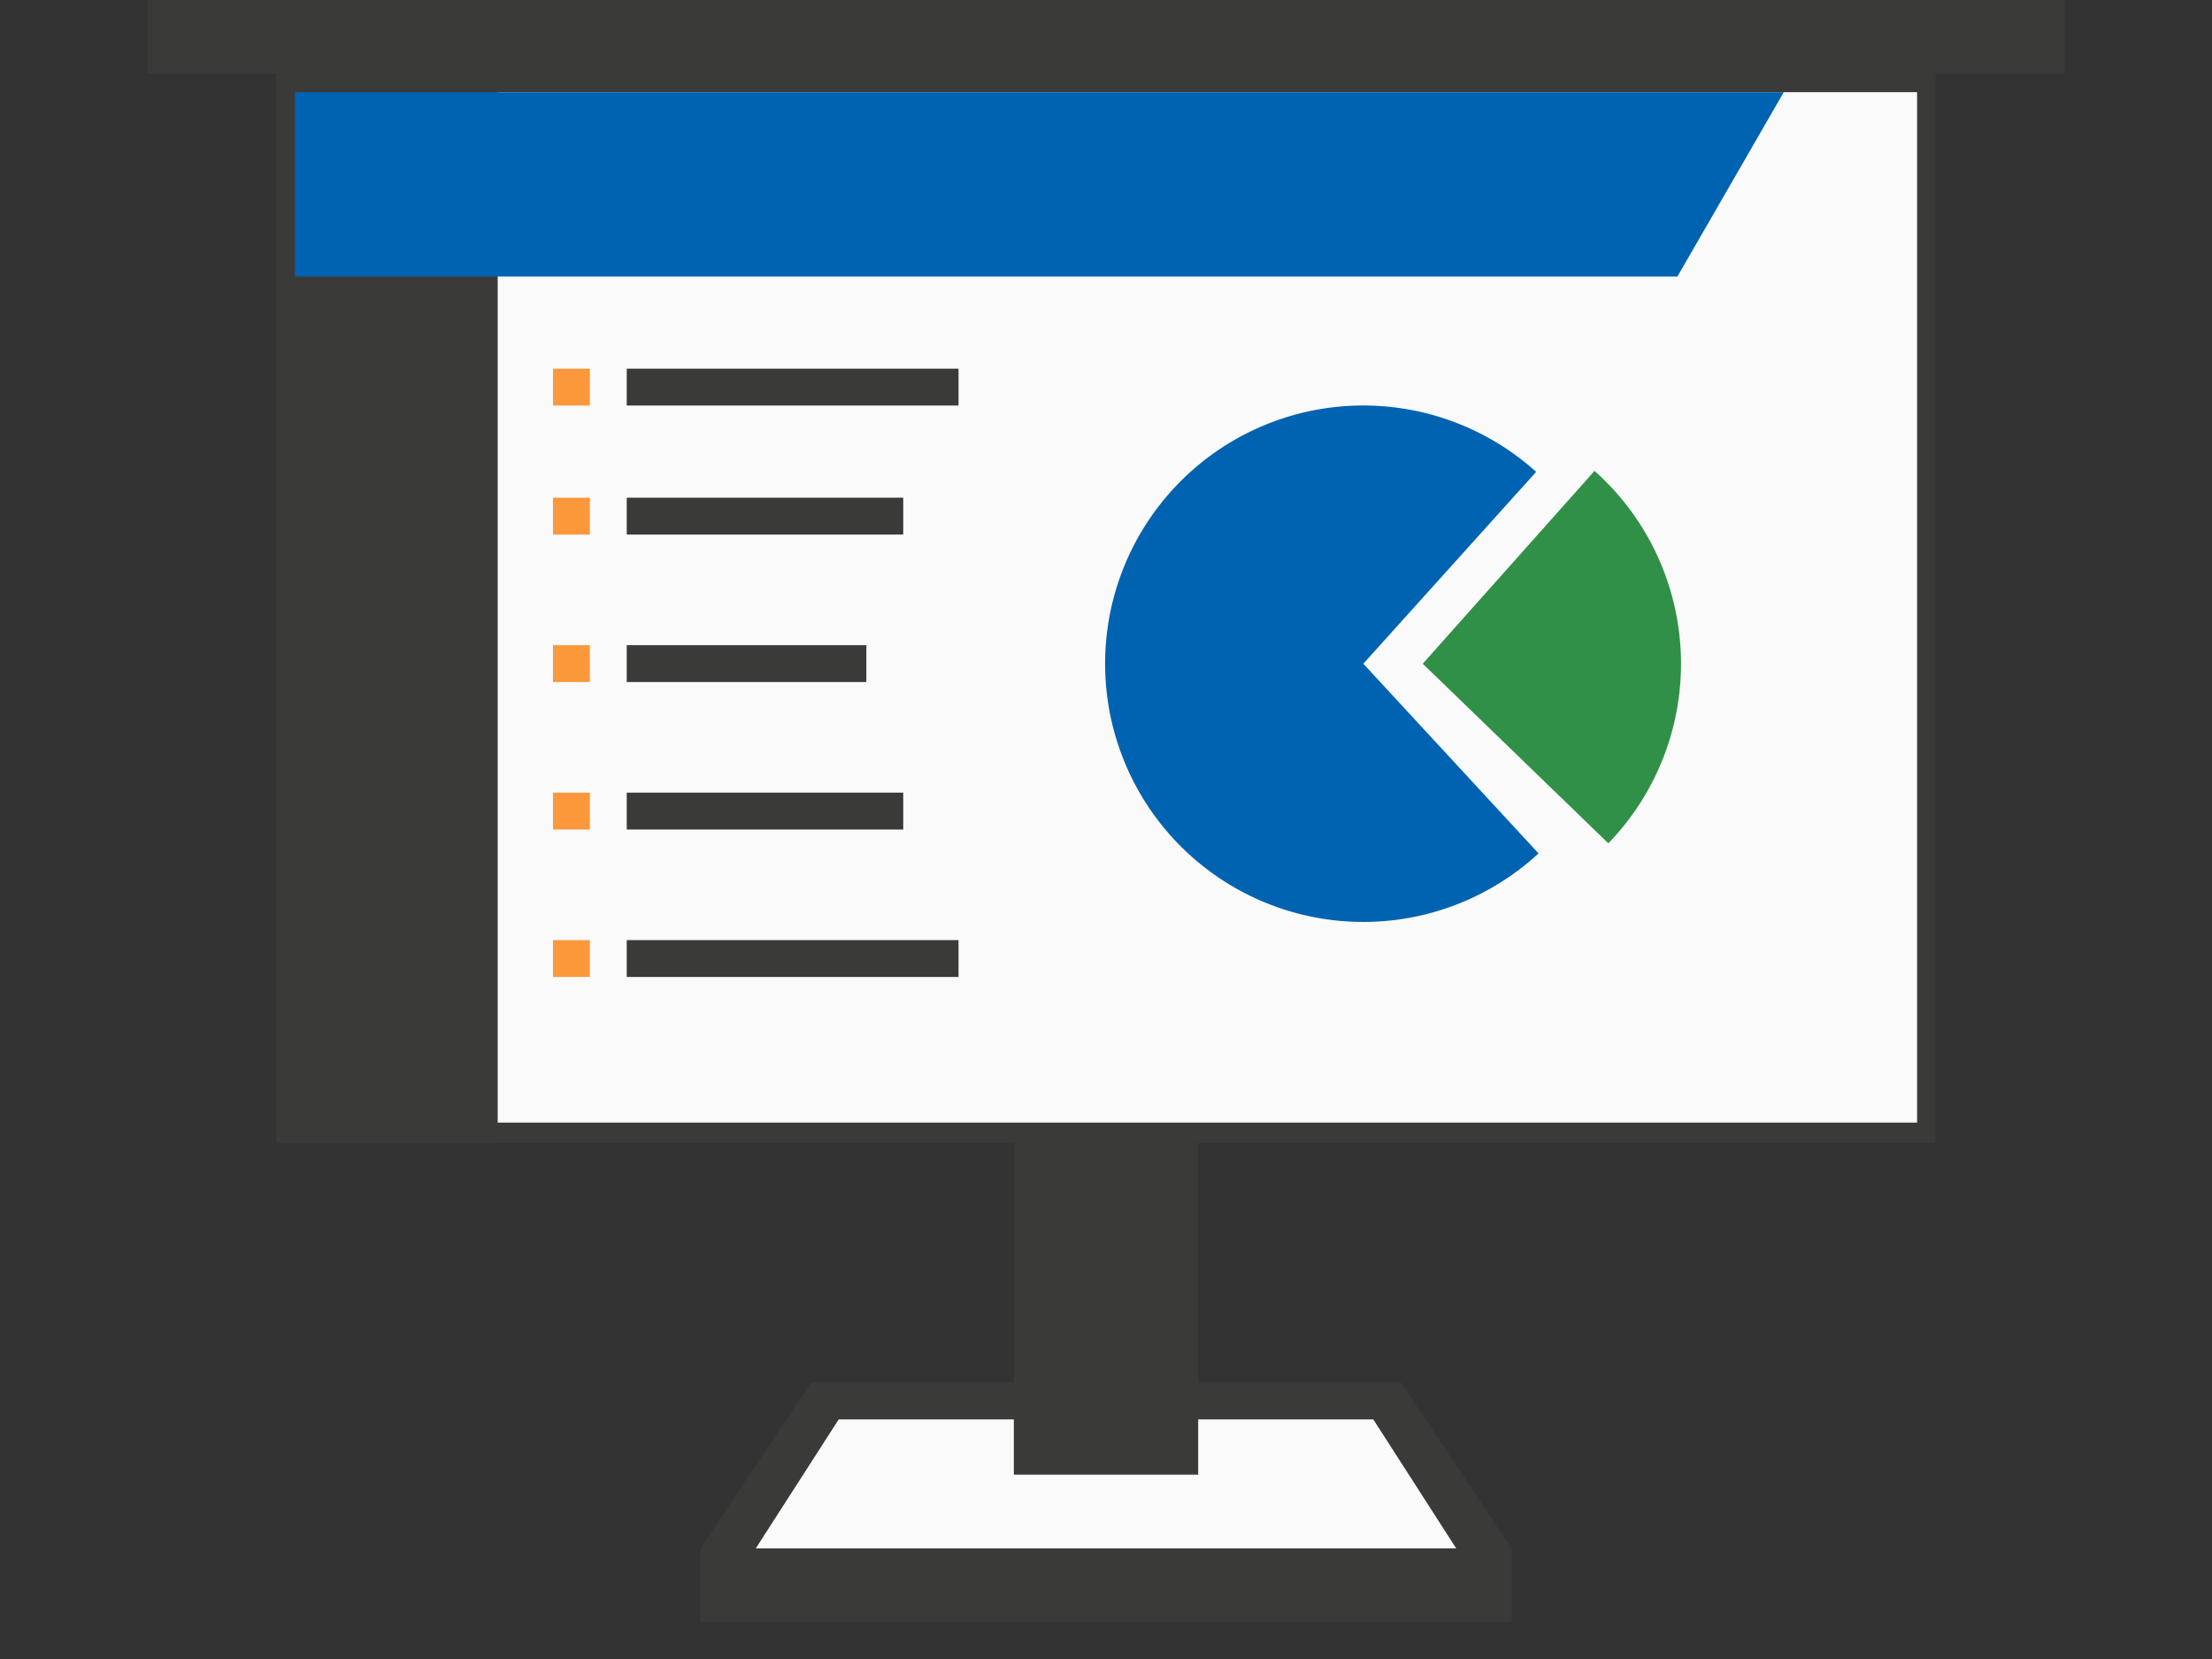 <svg height="90" viewBox="0 0 120 90" width="120" xmlns="http://www.w3.org/2000/svg"><rect x="0" y="0" width="120" height="90" fill="#333333" stroke="none"/><path d="m44 75-6 9v4h44v-4l-6-9h-15-2zm1.5 2h13.5 2 13.5l4.5 7h-38z" fill="#3a3a38"/><path d="m15 4h90v58h-90z" fill="#3a3a38"/><path d="m16 5h88v55.901h-88z" fill="#fafafa"/><path d="m83.465 46.297a14.009 14.009 0 0 1 -19.5-.475 14.009 14.009 0 0 1 -.122-19.505 14.009 14.009 0 0 1 19.493-.719l-9.376 10.409z" fill="#0063b1"/><path d="m-87.251 45.749a14.009 14.009 0 0 1 -3.933-10.261 14.009 14.009 0 0 1 4.681-9.942l9.319 10.46z" fill="#309048" transform="scale(-1 1)"/><path d="m15 4h12v58h-12z" fill="#3a3a38"/><path d="m16 5 80.769-0-5.769 10h-75z" fill="#0063b1"/><g fill="#3a3a38"><path d="m34 20h18v2h-18z"/><path d="m34 27h15v2h-15z"/><path d="m34 35h13v2h-13z"/><path d="m34 43h15v2h-15z"/><path d="m34 51h18v2h-18z"/></g><path d="m30 20h2v2h-2z" fill="#fb983b"/><path d="m30 27h2v2h-2z" fill="#fb983b"/><path d="m30 35h2v2h-2z" fill="#fb983b"/><path d="m30 43h2v2h-2z" fill="#fb983b"/><path d="m30 51h2v2h-2z" fill="#fb983b"/><path d="m8 0h104v4h-104z" fill="#3a3a38"/><path d="m45.5 77-4.5 7h38l-4.5-7h-13.5-2z" fill="#fafafa"/><path d="m55 62h10v18h-10z" fill="#3a3a38"/></svg>